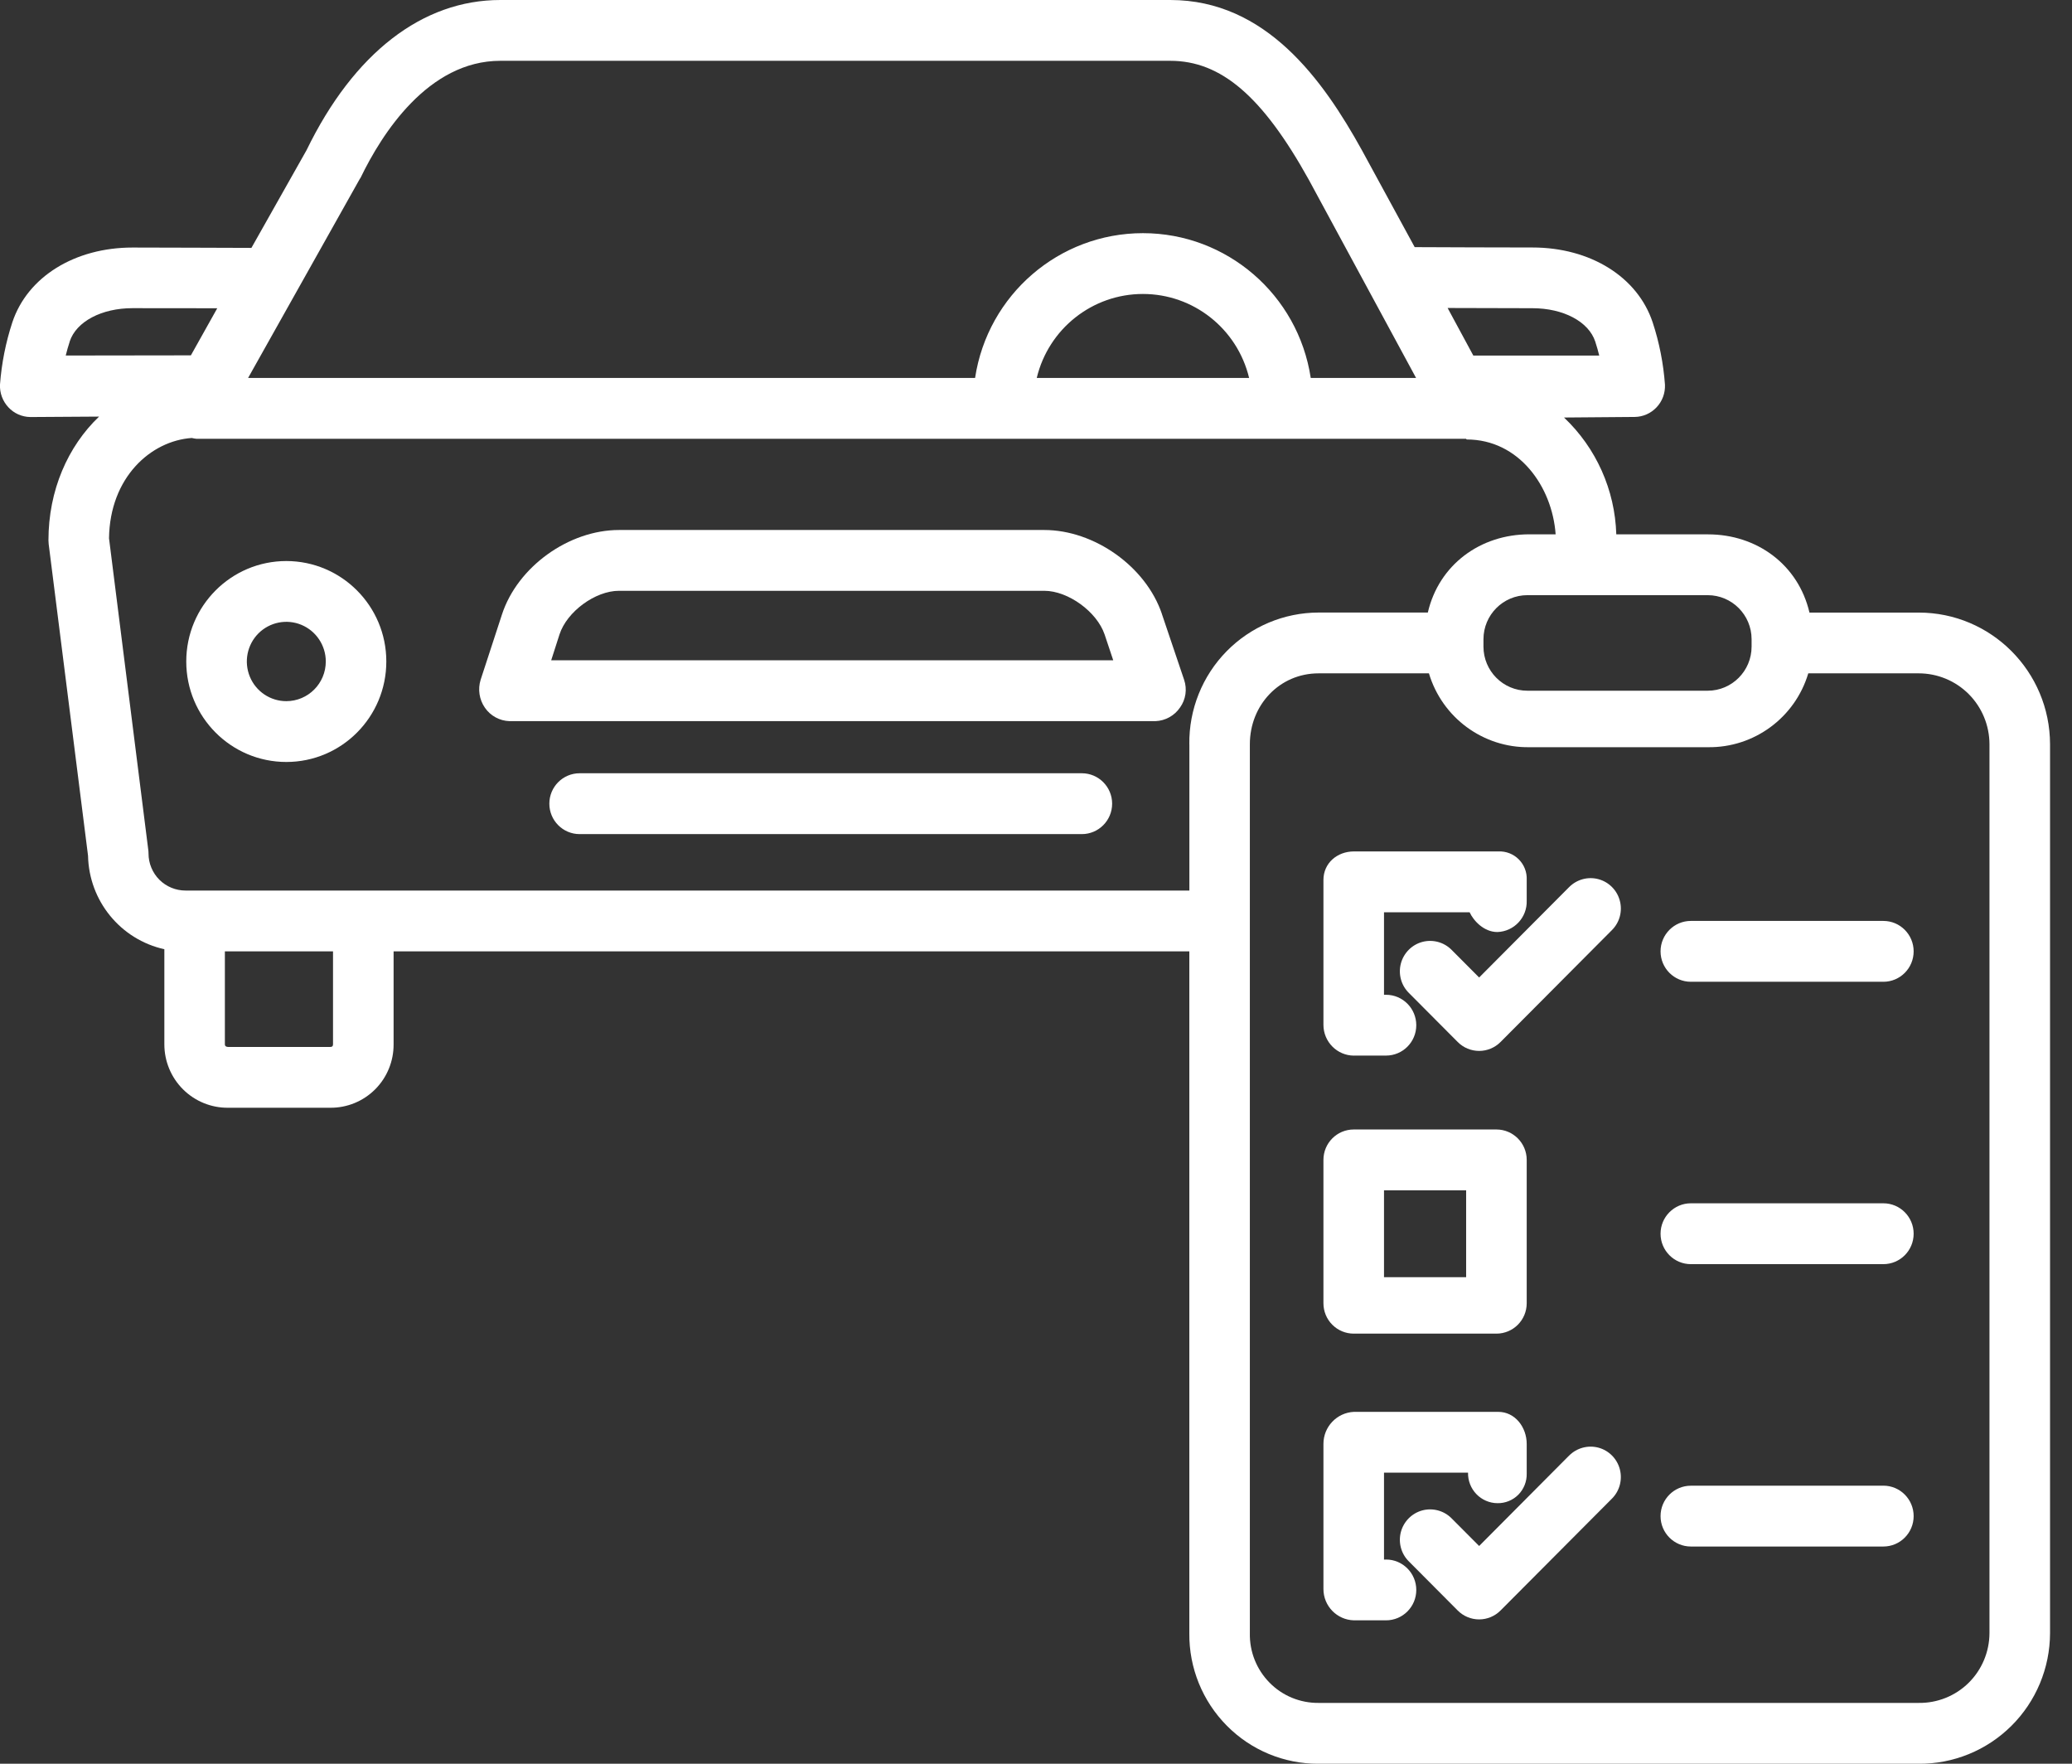 <svg xmlns="http://www.w3.org/2000/svg" width="47" height="40" viewBox="0 0 47 40">
    <rect x="0" y="0" width="47" height="40" fill="#333333" stroke="none"/>
    <g fill="none" fill-rule="evenodd">
        <g fill="#FFF" fill-rule="nonzero">
            <g>
                <path d="M6.495 12.724c-1.254 0-2.27 1.02-2.27 2.278 0 1.259 1.016 2.279 2.27 2.279 1.253 0 2.268-1.02 2.268-2.279 0-1.258-1.016-2.277-2.268-2.278zm0 3.178c-.363 0-.69-.22-.828-.556-.138-.336-.062-.722.194-.98.256-.257.642-.334.976-.195.335.14.553.468.553.831 0 .497-.401.899-.895.9z" transform="translate(-324 -306) translate(324 306)"/>
                <path d="M.687 9.458l1.56-.01c-.707.675-1.148 1.671-1.148 2.806 0 .028.002.056.005.084l.893 7.07c.021 1.023.736 1.899 1.731 2.12v2.157c0 .384.153.752.425 1.022s.64.42 1.022.416h2.318c.38.003.747-.147 1.017-.418.27-.27.42-.638.418-1.02v-2.109h18.05V37.04c-.008.785.298 1.54.85 2.097.55.557 1.301.868 2.083.864h13.61c.788.006 1.544-.303 2.104-.859.559-.555.875-1.312.877-2.102v-20.16c-.003-1.651-1.336-2.988-2.98-2.987h-2.477c-.253-1.084-1.189-1.774-2.302-1.774h-2.08c-.03-1.006-.456-1.96-1.186-2.65l1.604-.013c.189-.002.368-.082.497-.22.13-.138.197-.322.189-.512-.035-.48-.128-.955-.279-1.413-.342-1.031-1.413-1.698-2.727-1.698-.73 0-2.017-.005-2.671-.008l-1.2-2.203C30.009 1.81 28.716 0 26.547 0H11.35C9.585 0 8.025 1.2 6.953 3.407l-1.25 2.215c-.654-.001-1.961-.008-2.696-.008C1.693 5.614.622 6.28.28 7.31.13 7.767.036 8.24 0 8.72c-.009.192.06.378.19.517.128.139.307.218.496.221zm6.867 14.227c0 .042-.02.059-.061.059H5.175c-.042 0-.074-.017-.074-.06v-2.108h2.453v2.109zm19.425-6.807v3.319H4.209c-.223 0-.436-.088-.594-.245-.157-.158-.246-.372-.246-.595 0-.029-.002-.057-.006-.086l-.89-7.063c.018-1.378.945-2.211 1.878-2.275.034.009.068.014.102.018h28.801c.006 0 .01.016.016.016 1.183 0 1.94 1.067 2.017 2.151h-.597c-1.113 0-2.05.69-2.302 1.774H29.91c-.784.001-1.536.318-2.087.879-.55.56-.855 1.32-.845 2.108zm-3.462-8.307c.268-1.117 1.264-1.904 2.408-1.904 1.145 0 2.14.787 2.409 1.904h-4.817zm17.502 6.7h2.503c.425 0 .833.168 1.135.47.3.301.47.71.471 1.138v20.16c-.002.424-.172.83-.474 1.128-.302.297-.71.46-1.132.454H29.91c-.418.004-.82-.161-1.113-.46-.294-.298-.455-.703-.446-1.122v-20.16c0-.89.673-1.608 1.559-1.608h2.503c.301 1.006 1.23 1.69 2.276 1.675h4.053c1.046.014 1.975-.669 2.276-1.675zm-2.283-1.773c.55 0 .996.448.996 1v.166c0 .553-.446 1.001-.996 1.001h-4.09c-.55 0-.996-.448-.996-1.001v-.165c0-.553.446-1.001.997-1.001h4.089zM34.76 6.99c.702 0 1.275.303 1.425.755.036.11.066.216.091.319H33.42l-.583-1.079c.645.003 1.419.005 1.924.005zM8.16 4.06c.006-.013.013-.015.019-.028.48-.994 1.532-2.653 3.17-2.653h15.197c1.15 0 2.09.803 3.141 2.695l2.434 4.497h-2.389c-.287-1.888-1.905-3.283-3.807-3.283s-3.52 1.395-3.807 3.283H5.628L8.16 4.06zM1.581 7.744c.15-.452.723-.755 1.425-.755.503 0 1.276 0 1.922.002L4.33 8.059l-2.839.004c.025-.102.055-.209.091-.318z" transform="translate(-324 -306) translate(324 306)"/>
                <path d="M26.356 13.923c-.364-1.076-1.536-1.903-2.668-1.903H14.04c-1.136 0-2.301.833-2.654 1.917l-.483 1.478c-.068.216-.032.451.097.637.127.183.333.296.556.303H26.21c.225-.009.432-.124.558-.31.13-.182.164-.415.092-.627l-.505-1.495zm-13.853 1.052l.189-.588c.167-.514.81-.988 1.348-.988h9.648c.541 0 1.193.475 1.368.99l.196.586h-12.75zM24.541 17.537H13.148c-.38 0-.687.309-.687.69 0 .38.307.69.687.69H24.54c.38 0 .687-.31.687-.69 0-.381-.308-.69-.687-.69zM30.711 23.94h.728c.38 0 .687-.308.687-.689 0-.38-.307-.69-.687-.69h-.045V20.69h1.942c.091.197.327.448.63.448.379-.013.677-.331.665-.712v-.47c.008-.174-.057-.343-.18-.466-.122-.123-.291-.188-.464-.18h-3.276c-.379 0-.691.265-.691.646v3.29c.002.382.31.693.691.695zM30.707 30.246h3.237c.38 0 .687-.308.687-.69v-3.25c0-.381-.308-.69-.687-.69h-3.237c-.38 0-.687.309-.687.69v3.25c0 .184.072.359.201.488.129.13.304.202.486.202zm.687-3.25h1.863v1.97h-1.863v-1.97zM31.44 35.37h-.046v-1.971H33.3c-.004.18.064.356.189.486s.297.205.477.206c.177.004.349-.066.475-.192.125-.127.194-.3.19-.478v-.673c0-.38-.265-.728-.644-.728h-3.276c-.387.018-.692.339-.691.728v3.29c0 .386.307.7.691.71h.729c.379 0 .686-.308.686-.689 0-.38-.307-.69-.686-.69z" transform="translate(-324 -306) translate(324 306)"/>
                <path d="M35.594 20.118l-2.042 2.051-.626-.628c-.173-.174-.426-.242-.663-.179-.237.064-.422.25-.486.488-.063.238.004.492.178.666l1.111 1.116c.129.13.304.202.486.202s.357-.073.485-.202l2.528-2.539c.174-.174.242-.428.178-.666-.063-.238-.248-.424-.485-.488s-.49.005-.664.179zM35.594 33.01l-2.042 2.052-.626-.628c-.173-.174-.426-.242-.663-.179-.237.064-.422.25-.486.488-.063.238.004.492.178.666l1.111 1.116c.129.13.304.202.486.202s.357-.073.485-.202l2.529-2.539c.173-.174.24-.428.177-.666-.063-.238-.248-.424-.485-.488-.237-.063-.49.005-.664.179zM37.667 21.576c0 .381.308.69.687.69h4.367c.38 0 .687-.309.687-.69 0-.38-.307-.69-.687-.69h-4.367c-.379 0-.687.31-.687.69zM42.721 27.29h-4.367c-.379 0-.687.31-.687.69 0 .381.308.69.687.69h4.367c.38 0 .687-.309.687-.69 0-.38-.307-.69-.687-.69zM42.721 33.695h-4.367c-.379 0-.687.308-.687.69 0 .38.308.689.687.689h4.367c.38 0 .687-.309.687-.69 0-.38-.307-.69-.687-.69z" transform="translate(-324 -306) translate(324 306)"/>
            </g>
        </g>
    </g>
</svg>

